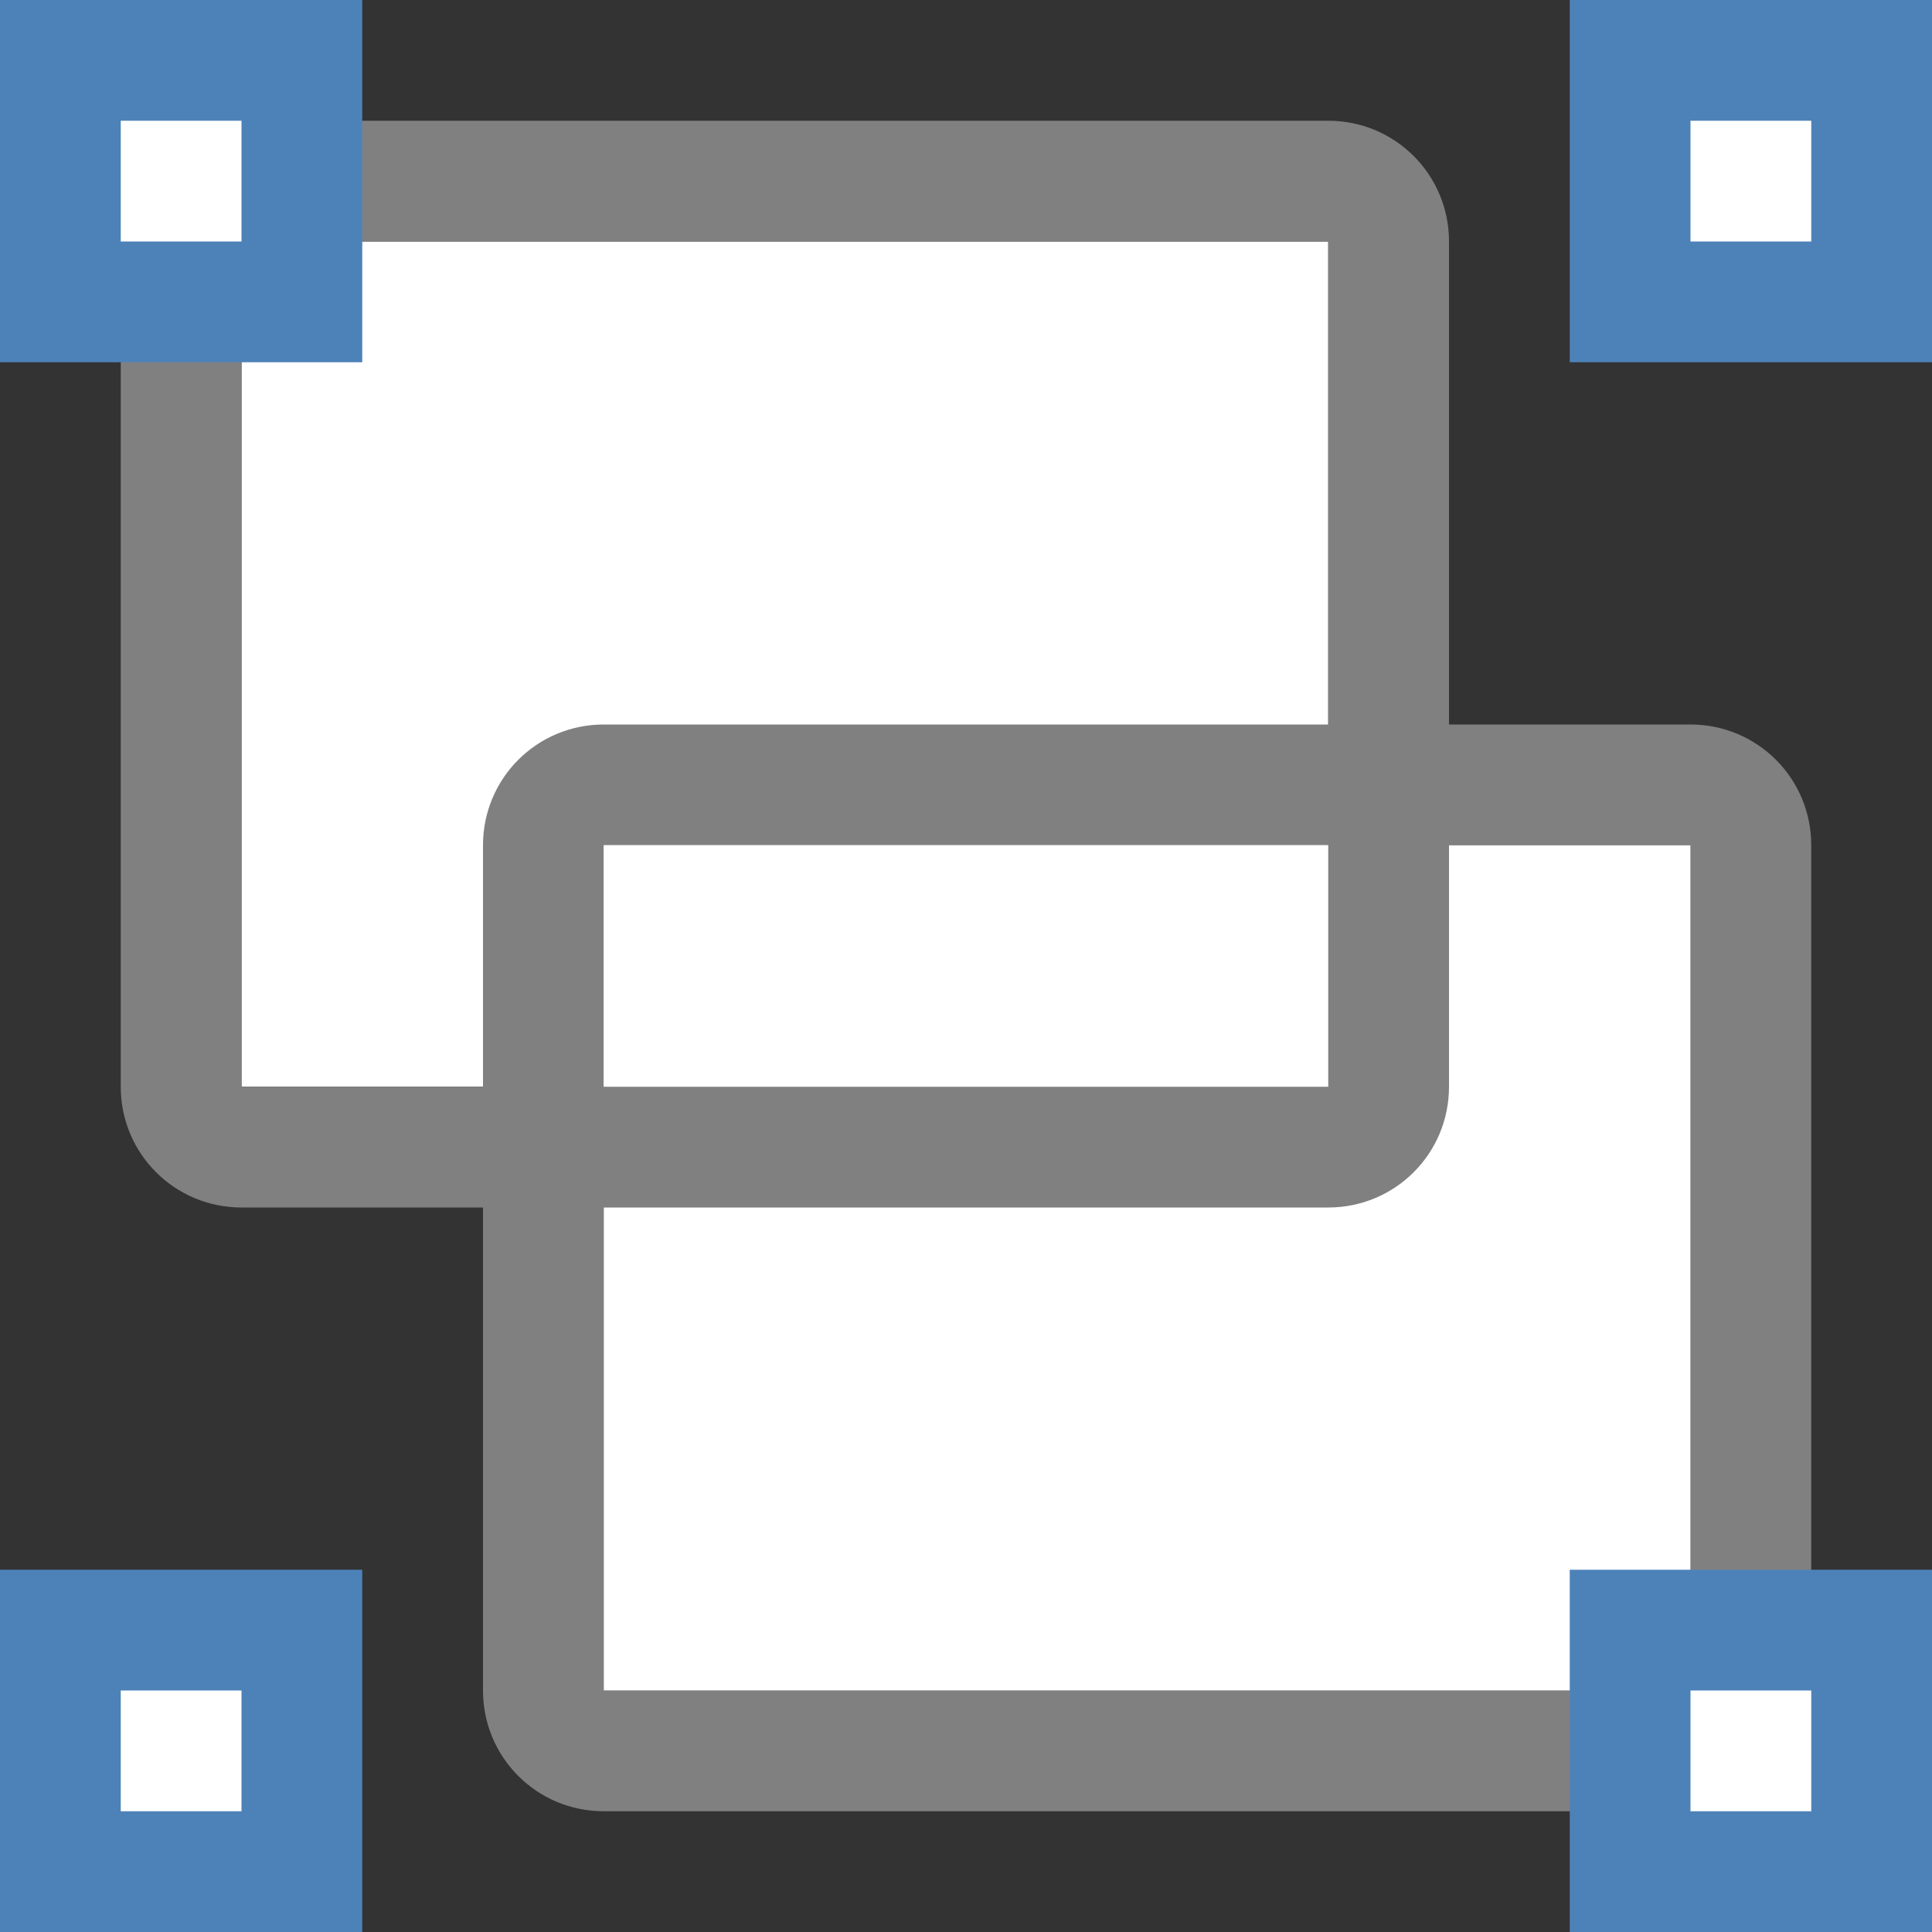 <svg viewBox="0 0 16 16" xmlns="http://www.w3.org/2000/svg">

     <rect x="0" y="0" width="16" height="16" fill="#333333" stroke="none"/>

     /&gt;
 <path d="m2 2h9v7h-9z" fill="#fff"/><path d="m5 6c-.554 0-1 .446-1 1v7c0 .554.446 1 1 1h9c .554 0 1-.446 1-1v-7c0-.554-.446-1-1-1zm0 1h9v7h-9z" fill="#808080"/><path d="m13 0h3v3h-3z" fill="#4d82b8"/><path d="m0 13h3v3h-3z" fill="#4d82b8"/><path d="m5 7h9v7h-9z" fill="#fff"/><path d="m13 13h3v3h-3z" fill="#4d82b8"/><g fill="#fff"><path d="m14 1h1v1h-1z"/><path d="m14 14h1v1h-1z"/><path d="m1 14h1v1h-1z"/></g><path d="m2 1c-.554 0-1 .446-1 1v7c0 .554.446 1 1 1h9c .554 0 1-.446 1-1v-7c0-.554-.446-1-1-1zm0 1h9v7h-9z" fill="#808080"/><path d="m0 0h3v3h-3z" fill="#4d82b8"/><path d="m1 1h1v1h-1z" fill="#fff"/></svg>